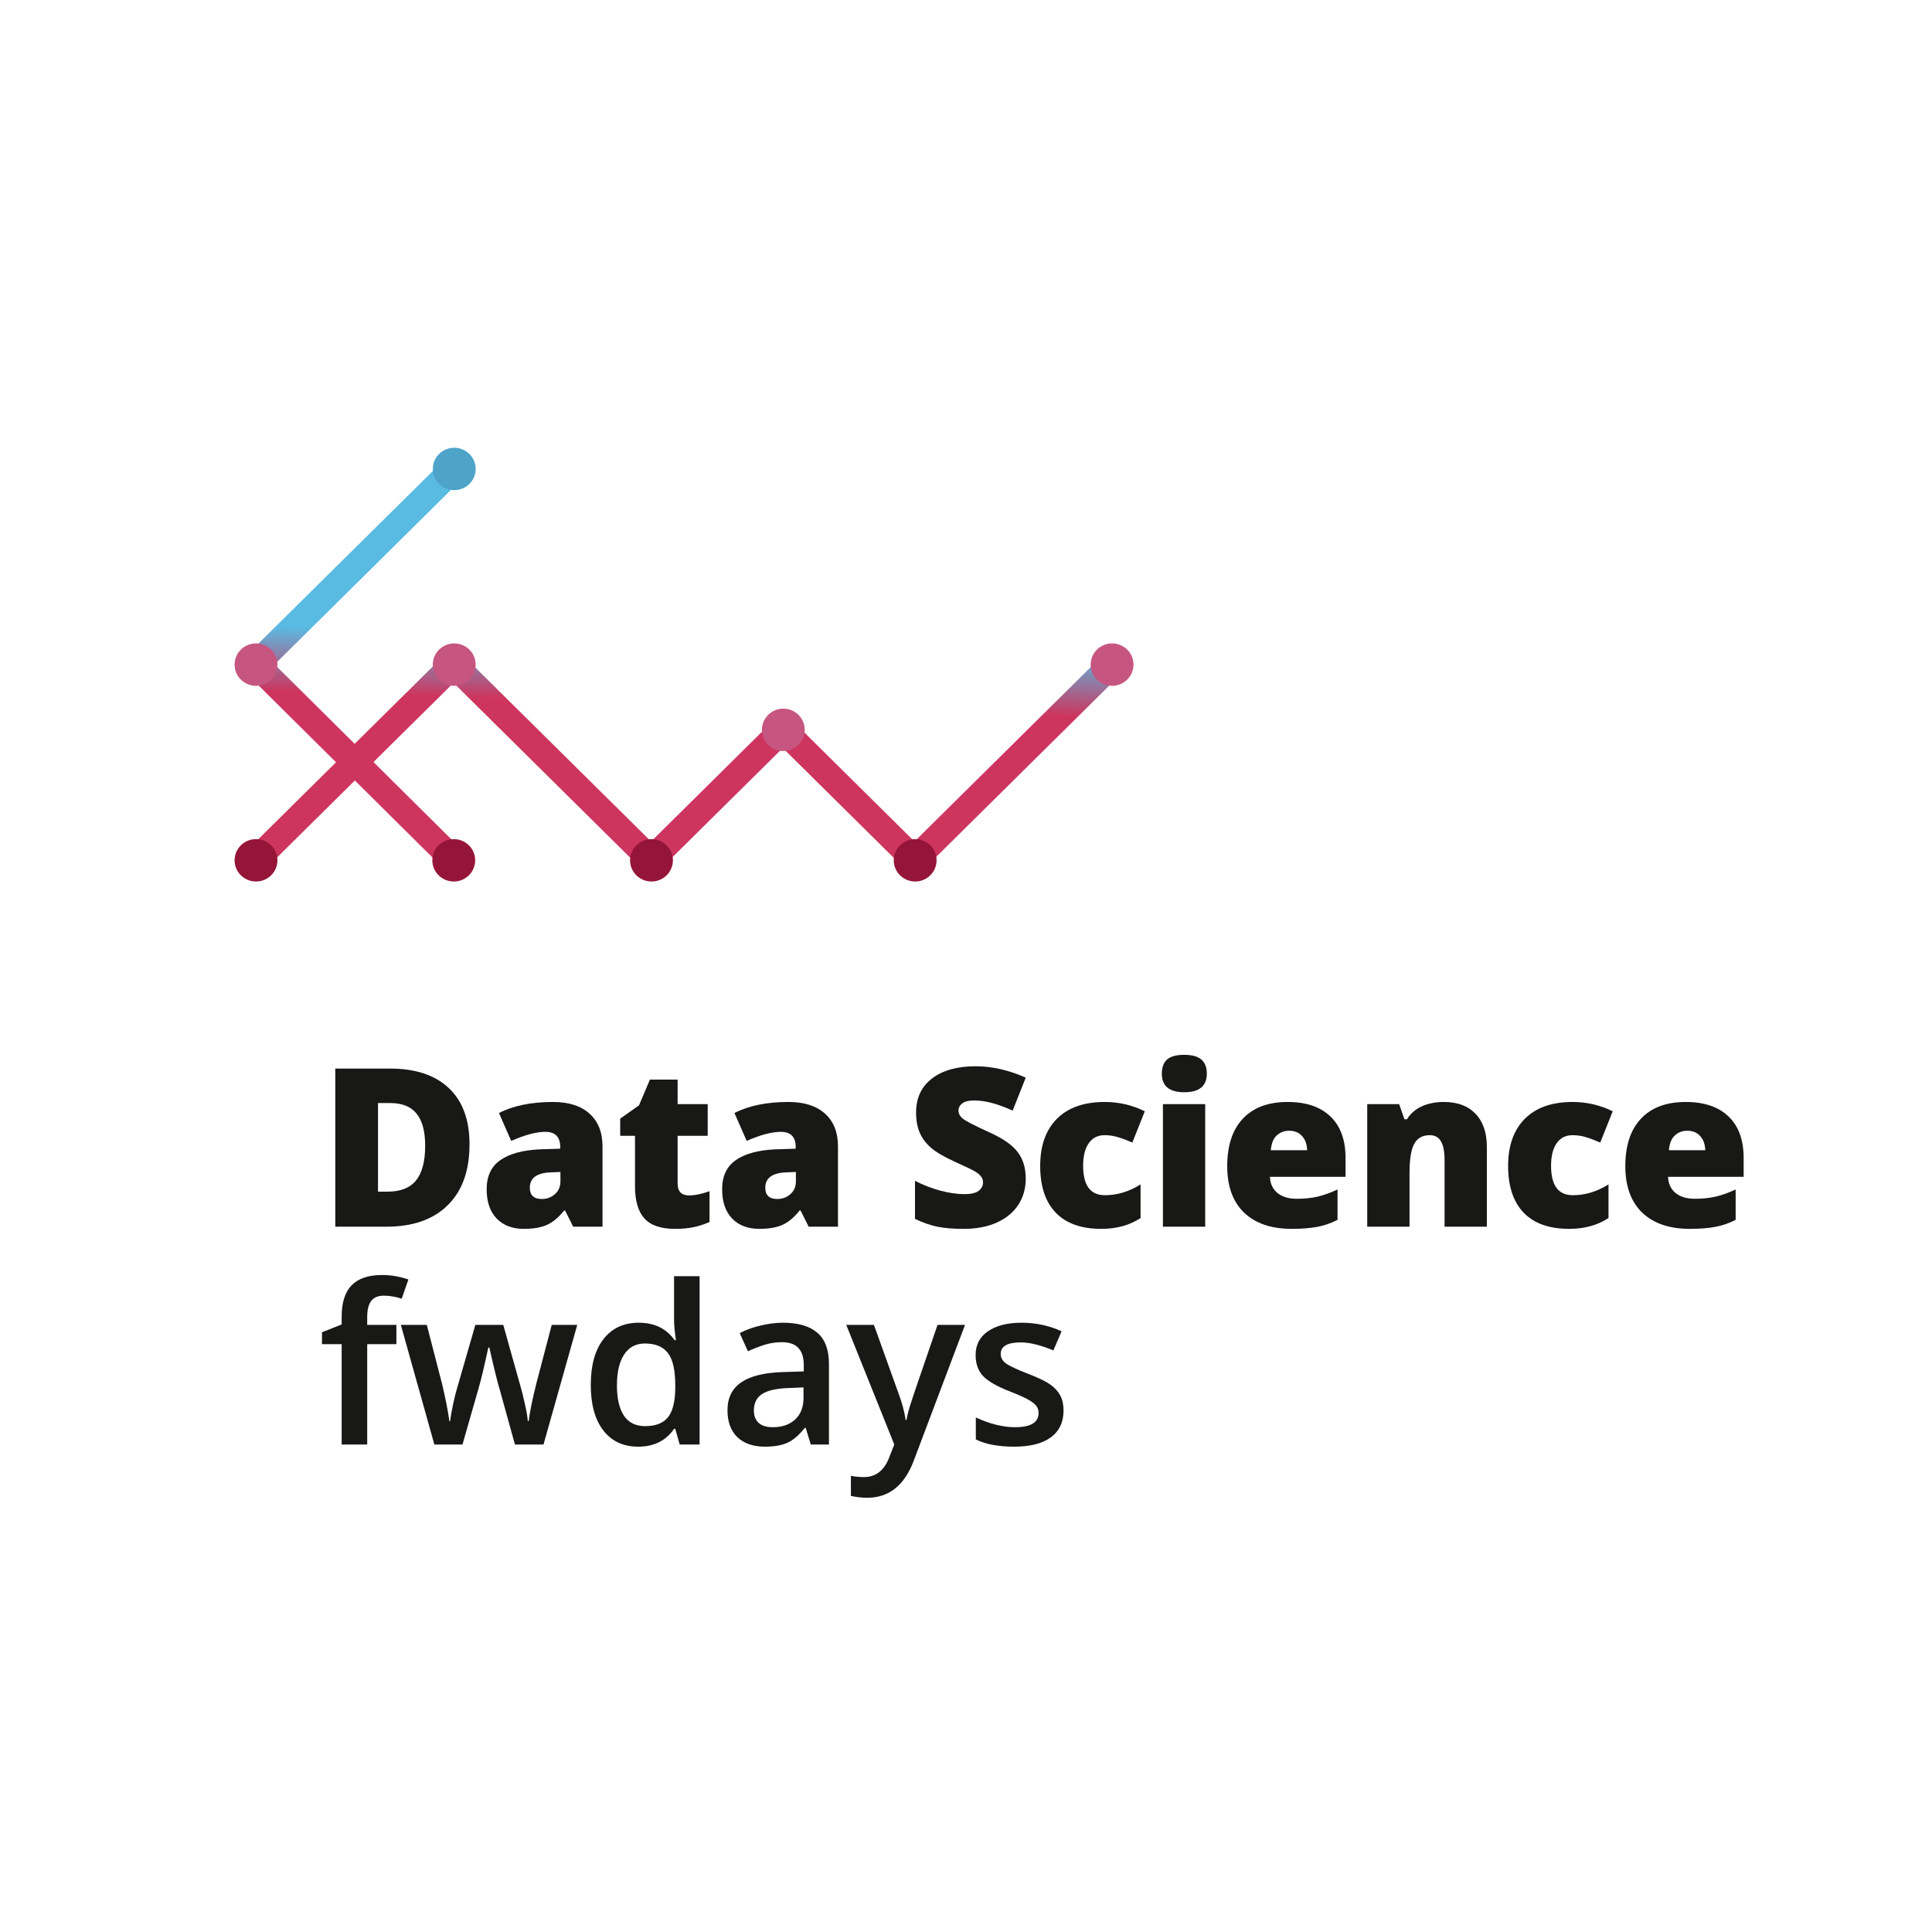 <?xml version="1.0" encoding="UTF-8"?>
<svg width="92px" height="92px" viewBox="0 0 92 92" version="1.1" xmlns="http://www.w3.org/2000/svg" xmlns:xlink="http://www.w3.org/1999/xlink">
    <!-- Generator: Sketch 53.2 (72643) - https://sketchapp.com -->
    <title>Rectangle</title>
    <desc>Created with Sketch.</desc>
    <defs>
        <linearGradient x1="14.119%" y1="40.46%" x2="12.754%" y2="60.72%" id="linearGradient-1">
            <stop stop-color="#59BAE2" offset="0%"></stop>
            <stop stop-color="#CD355E" offset="76.042%"></stop>
        </linearGradient>
    </defs>
    <g id="Page-1" stroke="none" stroke-width="1" fill="none" fill-rule="evenodd">
        <g id="datascience_small">
            <rect id="Rectangle" fill-rule="nonzero" x="0" y="0" width="92" height="92"></rect>
            <g transform="translate(11, 21)">
                <polygon id="Path" fill="url(#linearGradient-1)" points="5.888 14.421 2.076 10.639 11.04 1.769 10.154 0.891 0.303 10.639 5.001 15.299 0.746 19.51 1.633 20.387 5.898 16.166 10.153 20.387 11.041 19.51 6.785 15.289 10.597 11.517 20.004 20.826 26.276 14.62 32.547 20.826 42.398 11.078 41.512 10.2 32.547 19.071 26.276 12.865 20.004 19.071 10.597 9.761"></polygon>
                <path d="M1.191,20.977 C1.754,20.977 2.211,20.524 2.211,19.967 C2.211,19.41 1.754,18.958 1.191,18.958 C0.627,18.958 0.171,19.41 0.171,19.967 C0.171,20.524 0.627,20.977 1.191,20.977 Z M20.023,20.977 C20.587,20.977 21.044,20.524 21.044,19.967 C21.044,19.41 20.587,18.958 20.023,18.958 C19.46,18.958 19.003,19.41 19.003,19.967 C19.003,20.524 19.46,20.977 20.023,20.977 Z M33.599,19.967 C33.599,20.524 33.142,20.977 32.58,20.977 C32.016,20.977 31.559,20.524 31.559,19.967 C31.559,19.41 32.016,18.958 32.58,18.958 C33.142,18.958 33.599,19.41 33.599,19.967 Z M10.607,20.977 C11.171,20.977 11.627,20.524 11.627,19.967 C11.627,19.41 11.171,18.958 10.607,18.958 C10.044,18.958 9.587,19.41 9.587,19.967 C9.587,20.524 10.044,20.977 10.607,20.977 Z" id="Shape" fill="#951538"></path>
                <path d="M1.191,11.658 C1.754,11.658 2.211,11.206 2.211,10.649 C2.211,10.091 1.754,9.639 1.191,9.639 C0.627,9.639 0.171,10.091 0.171,10.649 C0.171,11.206 0.627,11.658 1.191,11.658 Z M41.957,11.658 C42.52,11.658 42.977,11.206 42.977,10.649 C42.977,10.091 42.52,9.639 41.957,9.639 C41.393,9.639 40.936,10.091 40.936,10.649 C40.936,11.206 41.393,11.658 41.957,11.658 Z M11.65,10.649 C11.65,11.206 11.194,11.658 10.63,11.658 C10.067,11.658 9.61,11.206 9.61,10.649 C9.61,10.091 10.067,9.639 10.63,9.639 C11.194,9.639 11.65,10.091 11.65,10.649 Z M26.301,14.764 C26.865,14.764 27.321,14.312 27.321,13.755 C27.321,13.197 26.865,12.745 26.301,12.745 C25.738,12.745 25.281,13.197 25.281,13.755 C25.281,14.312 25.738,14.764 26.301,14.764 Z" id="Shape" fill="#C65680"></path>
                <path d="M11.651,1.33 C11.651,1.888 11.194,2.34 10.631,2.34 C10.068,2.34 9.611,1.888 9.611,1.33 C9.611,0.773 10.068,0.321 10.631,0.321 C11.194,0.321 11.651,0.773 11.651,1.33 Z" id="Path" fill="#4DA4C8" fill-rule="nonzero"></path>
                <path d="M11.358,33.489 C11.358,34.746 11.011,35.714 10.317,36.394 C9.627,37.074 8.655,37.414 7.402,37.414 L4.966,37.414 L4.966,29.884 L7.572,29.884 C8.781,29.884 9.713,30.193 10.369,30.811 C11.028,31.429 11.358,32.322 11.358,33.489 Z M9.246,33.561 C9.246,32.871 9.109,32.359 8.834,32.026 C8.563,31.693 8.149,31.527 7.593,31.527 L7,31.527 L7,35.745 L7.454,35.745 C8.072,35.745 8.525,35.566 8.813,35.209 C9.102,34.849 9.246,34.299 9.246,33.561 Z" id="Shape" fill="#181916" fill-rule="nonzero"></path>
                <path d="M16.295,37.414 L15.908,36.641 L15.867,36.641 C15.596,36.978 15.319,37.208 15.038,37.331 C14.756,37.455 14.392,37.517 13.946,37.517 C13.397,37.517 12.964,37.352 12.648,37.022 C12.332,36.693 12.174,36.229 12.174,35.632 C12.174,35.01 12.391,34.548 12.823,34.246 C13.256,33.941 13.883,33.769 14.703,33.731 L15.677,33.7 L15.677,33.618 C15.677,33.137 15.44,32.897 14.966,32.897 C14.54,32.897 13.999,33.041 13.343,33.329 L12.761,32.001 C13.441,31.65 14.3,31.475 15.337,31.475 C16.085,31.475 16.664,31.661 17.073,32.031 C17.485,32.402 17.691,32.921 17.691,33.587 L17.691,37.414 L16.295,37.414 Z M14.801,36.095 C15.045,36.095 15.253,36.018 15.424,35.864 C15.599,35.709 15.687,35.508 15.687,35.261 L15.687,34.808 L15.223,34.828 C14.561,34.852 14.229,35.096 14.229,35.56 C14.229,35.917 14.42,36.095 14.801,36.095 Z" id="Shape" fill="#181916" fill-rule="nonzero"></path>
                <path d="M21.814,35.925 C22.085,35.925 22.41,35.858 22.787,35.724 L22.787,37.192 C22.516,37.309 22.257,37.392 22.009,37.44 C21.766,37.491 21.479,37.517 21.149,37.517 C20.473,37.517 19.985,37.352 19.686,37.022 C19.388,36.689 19.238,36.179 19.238,35.493 L19.238,33.087 L18.533,33.087 L18.533,32.268 L19.429,31.635 L19.949,30.409 L21.268,30.409 L21.268,31.578 L22.7,31.578 L22.7,33.087 L21.268,33.087 L21.268,35.359 C21.268,35.736 21.45,35.925 21.814,35.925 Z" id="Path" fill="#181916" fill-rule="nonzero"></path>
                <path d="M27.508,37.414 L27.122,36.641 L27.08,36.641 C26.809,36.978 26.533,37.208 26.251,37.331 C25.97,37.455 25.605,37.517 25.159,37.517 C24.61,37.517 24.177,37.352 23.861,37.022 C23.545,36.693 23.387,36.229 23.387,35.632 C23.387,35.01 23.604,34.548 24.036,34.246 C24.469,33.941 25.096,33.769 25.916,33.731 L26.89,33.7 L26.89,33.618 C26.89,33.137 26.653,32.897 26.179,32.897 C25.753,32.897 25.212,33.041 24.556,33.329 L23.974,32.001 C24.654,31.65 25.513,31.475 26.55,31.475 C27.298,31.475 27.877,31.661 28.286,32.031 C28.698,32.402 28.904,32.921 28.904,33.587 L28.904,37.414 L27.508,37.414 Z M26.014,36.095 C26.258,36.095 26.466,36.018 26.637,35.864 C26.812,35.709 26.9,35.508 26.9,35.261 L26.9,34.808 L26.436,34.828 C25.774,34.852 25.442,35.096 25.442,35.56 C25.442,35.917 25.633,36.095 26.014,36.095 Z" id="Shape" fill="#181916" fill-rule="nonzero"></path>
                <path d="M37.845,35.127 C37.845,35.594 37.727,36.009 37.49,36.373 C37.253,36.734 36.911,37.016 36.465,37.218 C36.019,37.417 35.495,37.517 34.894,37.517 C34.393,37.517 33.972,37.483 33.632,37.414 C33.292,37.342 32.938,37.218 32.571,37.043 L32.571,35.23 C32.959,35.429 33.363,35.585 33.782,35.699 C34.2,35.809 34.585,35.864 34.935,35.864 C35.237,35.864 35.459,35.812 35.6,35.709 C35.74,35.602 35.811,35.467 35.811,35.302 C35.811,35.199 35.782,35.11 35.723,35.034 C35.668,34.955 35.577,34.876 35.45,34.797 C35.327,34.718 34.994,34.557 34.451,34.313 C33.96,34.09 33.591,33.874 33.344,33.664 C33.1,33.455 32.918,33.214 32.798,32.943 C32.681,32.672 32.623,32.351 32.623,31.98 C32.623,31.286 32.875,30.745 33.38,30.357 C33.885,29.969 34.578,29.775 35.461,29.775 C36.24,29.775 37.035,29.956 37.845,30.316 L37.222,31.887 C36.518,31.564 35.91,31.403 35.399,31.403 C35.134,31.403 34.942,31.449 34.822,31.542 C34.702,31.635 34.642,31.75 34.642,31.887 C34.642,32.035 34.717,32.167 34.868,32.284 C35.023,32.401 35.438,32.613 36.115,32.922 C36.764,33.214 37.214,33.529 37.464,33.865 C37.718,34.198 37.845,34.619 37.845,35.127 Z" id="Path" fill="#181916" fill-rule="nonzero"></path>
                <path d="M41.443,37.517 C40.489,37.517 39.764,37.259 39.27,36.744 C38.779,36.229 38.533,35.489 38.533,34.524 C38.533,33.556 38.799,32.806 39.331,32.273 C39.864,31.741 40.621,31.475 41.603,31.475 C42.279,31.475 42.916,31.623 43.514,31.918 L42.921,33.407 C42.678,33.3 42.453,33.216 42.247,33.154 C42.041,33.089 41.826,33.056 41.603,33.056 C41.277,33.056 41.024,33.183 40.846,33.438 C40.667,33.692 40.578,34.05 40.578,34.514 C40.578,35.448 40.923,35.915 41.613,35.915 C42.204,35.915 42.77,35.743 43.313,35.4 L43.313,37.002 C42.794,37.345 42.171,37.517 41.443,37.517 Z" id="Path" fill="#181916" fill-rule="nonzero"></path>
                <path d="M46.391,37.414 L44.377,37.414 L44.377,31.578 L46.391,31.578 L46.391,37.414 Z M44.325,30.126 C44.325,29.823 44.409,29.599 44.577,29.451 C44.746,29.303 45.017,29.23 45.391,29.23 C45.766,29.23 46.038,29.305 46.21,29.456 C46.382,29.607 46.468,29.83 46.468,30.126 C46.468,30.716 46.109,31.012 45.391,31.012 C44.68,31.012 44.325,30.716 44.325,30.126 Z" id="Shape" fill="#181916" fill-rule="nonzero"></path>
                <path d="M50.508,37.517 C49.537,37.517 48.781,37.259 48.242,36.744 C47.706,36.226 47.439,35.489 47.439,34.535 C47.439,33.549 47.688,32.794 48.186,32.268 C48.683,31.739 49.394,31.475 50.318,31.475 C51.197,31.475 51.875,31.705 52.352,32.165 C52.833,32.622 53.074,33.281 53.074,34.143 L53.074,35.039 L49.473,35.039 C49.487,35.366 49.605,35.621 49.829,35.807 C50.055,35.992 50.363,36.085 50.751,36.085 C51.104,36.085 51.429,36.052 51.724,35.987 C52.023,35.918 52.346,35.803 52.692,35.642 L52.692,37.089 C52.376,37.251 52.05,37.362 51.714,37.424 C51.377,37.486 50.975,37.517 50.508,37.517 Z M50.39,32.845 C50.153,32.845 49.954,32.921 49.793,33.072 C49.635,33.219 49.542,33.453 49.514,33.772 L51.245,33.772 C51.238,33.491 51.157,33.266 51.003,33.098 C50.852,32.929 50.648,32.845 50.39,32.845 Z" id="Shape" fill="#181916" fill-rule="nonzero"></path>
                <path d="M57.789,37.414 L57.789,34.231 C57.789,33.843 57.732,33.551 57.619,33.355 C57.509,33.156 57.331,33.056 57.083,33.056 C56.743,33.056 56.498,33.192 56.347,33.463 C56.196,33.734 56.12,34.2 56.12,34.859 L56.12,37.414 L54.106,37.414 L54.106,31.578 L55.626,31.578 L55.878,32.299 L55.997,32.299 C56.168,32.025 56.405,31.819 56.707,31.681 C57.013,31.544 57.363,31.475 57.758,31.475 C58.404,31.475 58.905,31.662 59.262,32.037 C59.623,32.411 59.803,32.938 59.803,33.618 L59.803,37.414 L57.789,37.414 Z" id="Path" fill="#181916" fill-rule="nonzero"></path>
                <path d="M63.725,37.517 C62.771,37.517 62.046,37.259 61.552,36.744 C61.061,36.229 60.815,35.489 60.815,34.524 C60.815,33.556 61.081,32.806 61.613,32.273 C62.146,31.741 62.903,31.475 63.885,31.475 C64.561,31.475 65.198,31.623 65.796,31.918 L65.203,33.407 C64.96,33.3 64.735,33.216 64.529,33.154 C64.323,33.089 64.108,33.056 63.885,33.056 C63.559,33.056 63.306,33.183 63.128,33.438 C62.949,33.692 62.86,34.05 62.86,34.514 C62.86,35.448 63.205,35.915 63.895,35.915 C64.486,35.915 65.052,35.743 65.595,35.4 L65.595,37.002 C65.076,37.345 64.453,37.517 63.725,37.517 Z" id="Path" fill="#181916" fill-rule="nonzero"></path>
                <path d="M69.466,37.517 C68.494,37.517 67.739,37.259 67.199,36.744 C66.664,36.226 66.396,35.489 66.396,34.535 C66.396,33.549 66.645,32.794 67.143,32.268 C67.641,31.739 68.351,31.475 69.275,31.475 C70.154,31.475 70.832,31.705 71.31,32.165 C71.79,32.622 72.031,33.281 72.031,34.143 L72.031,35.039 L68.43,35.039 C68.444,35.366 68.563,35.621 68.786,35.807 C69.012,35.992 69.32,36.085 69.708,36.085 C70.061,36.085 70.386,36.052 70.681,35.987 C70.98,35.918 71.303,35.803 71.65,35.642 L71.65,37.089 C71.334,37.251 71.007,37.362 70.671,37.424 C70.334,37.486 69.933,37.517 69.466,37.517 Z M69.347,32.845 C69.11,32.845 68.911,32.921 68.75,33.072 C68.592,33.219 68.499,33.453 68.472,33.772 L70.202,33.772 C70.195,33.491 70.115,33.266 69.96,33.098 C69.809,32.929 69.605,32.845 69.347,32.845 Z" id="Shape" fill="#181916" fill-rule="nonzero"></path>
                <path d="M7.876,43.007 L6.486,43.007 L6.486,47.786 L5.27,47.786 L5.27,43.007 L4.333,43.007 L4.333,42.44 L5.27,42.069 L5.27,41.698 C5.27,41.025 5.428,40.528 5.744,40.205 C6.06,39.879 6.542,39.715 7.191,39.715 C7.617,39.715 8.036,39.786 8.448,39.927 L8.129,40.843 C7.83,40.747 7.545,40.699 7.274,40.699 C6.999,40.699 6.798,40.785 6.671,40.957 C6.548,41.125 6.486,41.379 6.486,41.719 L6.486,42.09 L7.876,42.09 L7.876,43.007 Z" id="Path" fill="#181916" fill-rule="nonzero"></path>
                <path d="M13.521,47.786 L12.785,45.129 C12.696,44.847 12.534,44.193 12.301,43.166 L12.254,43.166 C12.055,44.093 11.897,44.751 11.781,45.139 L11.023,47.786 L9.684,47.786 L8.088,42.09 L9.324,42.09 L10.05,44.897 C10.215,45.591 10.332,46.185 10.4,46.679 L10.431,46.679 C10.465,46.428 10.517,46.142 10.586,45.819 C10.658,45.493 10.72,45.249 10.771,45.087 L11.636,42.09 L12.965,42.09 L13.805,45.087 C13.856,45.256 13.92,45.513 13.995,45.86 C14.074,46.207 14.121,46.477 14.134,46.669 L14.176,46.669 C14.227,46.246 14.347,45.656 14.536,44.897 L15.273,42.09 L16.488,42.09 L14.881,47.786 L13.521,47.786 Z" id="Path" fill="#181916" fill-rule="nonzero"></path>
                <path d="M19.393,47.889 C18.682,47.889 18.128,47.632 17.73,47.117 C17.331,46.602 17.132,45.879 17.132,44.949 C17.132,44.014 17.333,43.288 17.735,42.77 C18.14,42.248 18.7,41.987 19.414,41.987 C20.162,41.987 20.732,42.263 21.124,42.816 L21.186,42.816 C21.127,42.407 21.098,42.085 21.098,41.848 L21.098,39.772 L22.314,39.772 L22.314,47.786 L21.366,47.786 L21.155,47.04 L21.098,47.04 C20.71,47.606 20.142,47.889 19.393,47.889 Z M19.718,46.911 C20.216,46.911 20.578,46.772 20.805,46.494 C21.031,46.212 21.148,45.757 21.155,45.129 L21.155,44.959 C21.155,44.241 21.038,43.731 20.805,43.429 C20.571,43.127 20.205,42.976 19.707,42.976 C19.282,42.976 18.954,43.149 18.724,43.496 C18.494,43.839 18.378,44.33 18.378,44.969 C18.378,45.601 18.49,46.083 18.713,46.416 C18.936,46.746 19.271,46.911 19.718,46.911 Z" id="Shape" fill="#181916" fill-rule="nonzero"></path>
                <path d="M27.608,47.786 L27.366,46.993 L27.325,46.993 C27.05,47.34 26.774,47.577 26.496,47.704 C26.218,47.828 25.861,47.889 25.425,47.889 C24.865,47.889 24.427,47.738 24.111,47.436 C23.799,47.134 23.642,46.706 23.642,46.154 C23.642,45.566 23.86,45.124 24.297,44.825 C24.733,44.526 25.397,44.363 26.29,44.336 L27.274,44.305 L27.274,44.001 C27.274,43.637 27.188,43.365 27.016,43.187 C26.848,43.005 26.585,42.914 26.228,42.914 C25.936,42.914 25.656,42.957 25.389,43.043 C25.121,43.129 24.863,43.23 24.616,43.347 L24.224,42.481 C24.534,42.32 24.872,42.198 25.239,42.116 C25.607,42.03 25.953,41.987 26.28,41.987 C27.004,41.987 27.55,42.145 27.918,42.461 C28.288,42.777 28.474,43.273 28.474,43.949 L28.474,47.786 L27.608,47.786 Z M25.806,46.962 C26.245,46.962 26.597,46.84 26.862,46.597 C27.129,46.349 27.263,46.004 27.263,45.561 L27.263,45.067 L26.532,45.098 C25.962,45.118 25.547,45.215 25.285,45.386 C25.028,45.554 24.899,45.814 24.899,46.164 C24.899,46.418 24.975,46.615 25.126,46.756 C25.277,46.894 25.504,46.962 25.806,46.962 Z" id="Shape" fill="#181916" fill-rule="nonzero"></path>
                <path d="M29.298,42.09 L30.616,42.09 L31.775,45.319 C31.95,45.779 32.067,46.212 32.126,46.617 L32.167,46.617 C32.198,46.428 32.254,46.2 32.337,45.932 C32.419,45.661 32.855,44.38 33.645,42.09 L34.953,42.09 L32.517,48.544 C32.074,49.728 31.336,50.321 30.302,50.321 C30.034,50.321 29.773,50.291 29.519,50.233 L29.519,49.275 C29.701,49.316 29.909,49.337 30.142,49.337 C30.726,49.337 31.137,48.999 31.373,48.322 L31.585,47.786 L29.298,42.09 Z" id="Path" fill="#181916" fill-rule="nonzero"></path>
                <path d="M39.645,46.164 C39.645,46.72 39.443,47.148 39.038,47.447 C38.633,47.742 38.052,47.889 37.297,47.889 C36.538,47.889 35.928,47.774 35.468,47.544 L35.468,46.499 C36.138,46.808 36.761,46.962 37.338,46.962 C38.083,46.962 38.456,46.737 38.456,46.288 C38.456,46.143 38.414,46.023 38.332,45.927 C38.25,45.831 38.114,45.731 37.925,45.628 C37.736,45.525 37.474,45.409 37.137,45.278 C36.481,45.024 36.037,44.77 35.803,44.516 C35.573,44.262 35.458,43.932 35.458,43.527 C35.458,43.039 35.654,42.662 36.045,42.394 C36.44,42.123 36.976,41.987 37.652,41.987 C38.322,41.987 38.955,42.123 39.553,42.394 L39.161,43.305 C38.547,43.051 38.03,42.924 37.611,42.924 C36.972,42.924 36.653,43.106 36.653,43.47 C36.653,43.649 36.735,43.8 36.9,43.923 C37.068,44.047 37.432,44.217 37.992,44.433 C38.462,44.615 38.804,44.782 39.017,44.933 C39.23,45.084 39.388,45.259 39.491,45.458 C39.594,45.654 39.645,45.889 39.645,46.164 Z" id="Path" fill="#181916" fill-rule="nonzero"></path>
            </g>
        </g>
    </g>
</svg>
